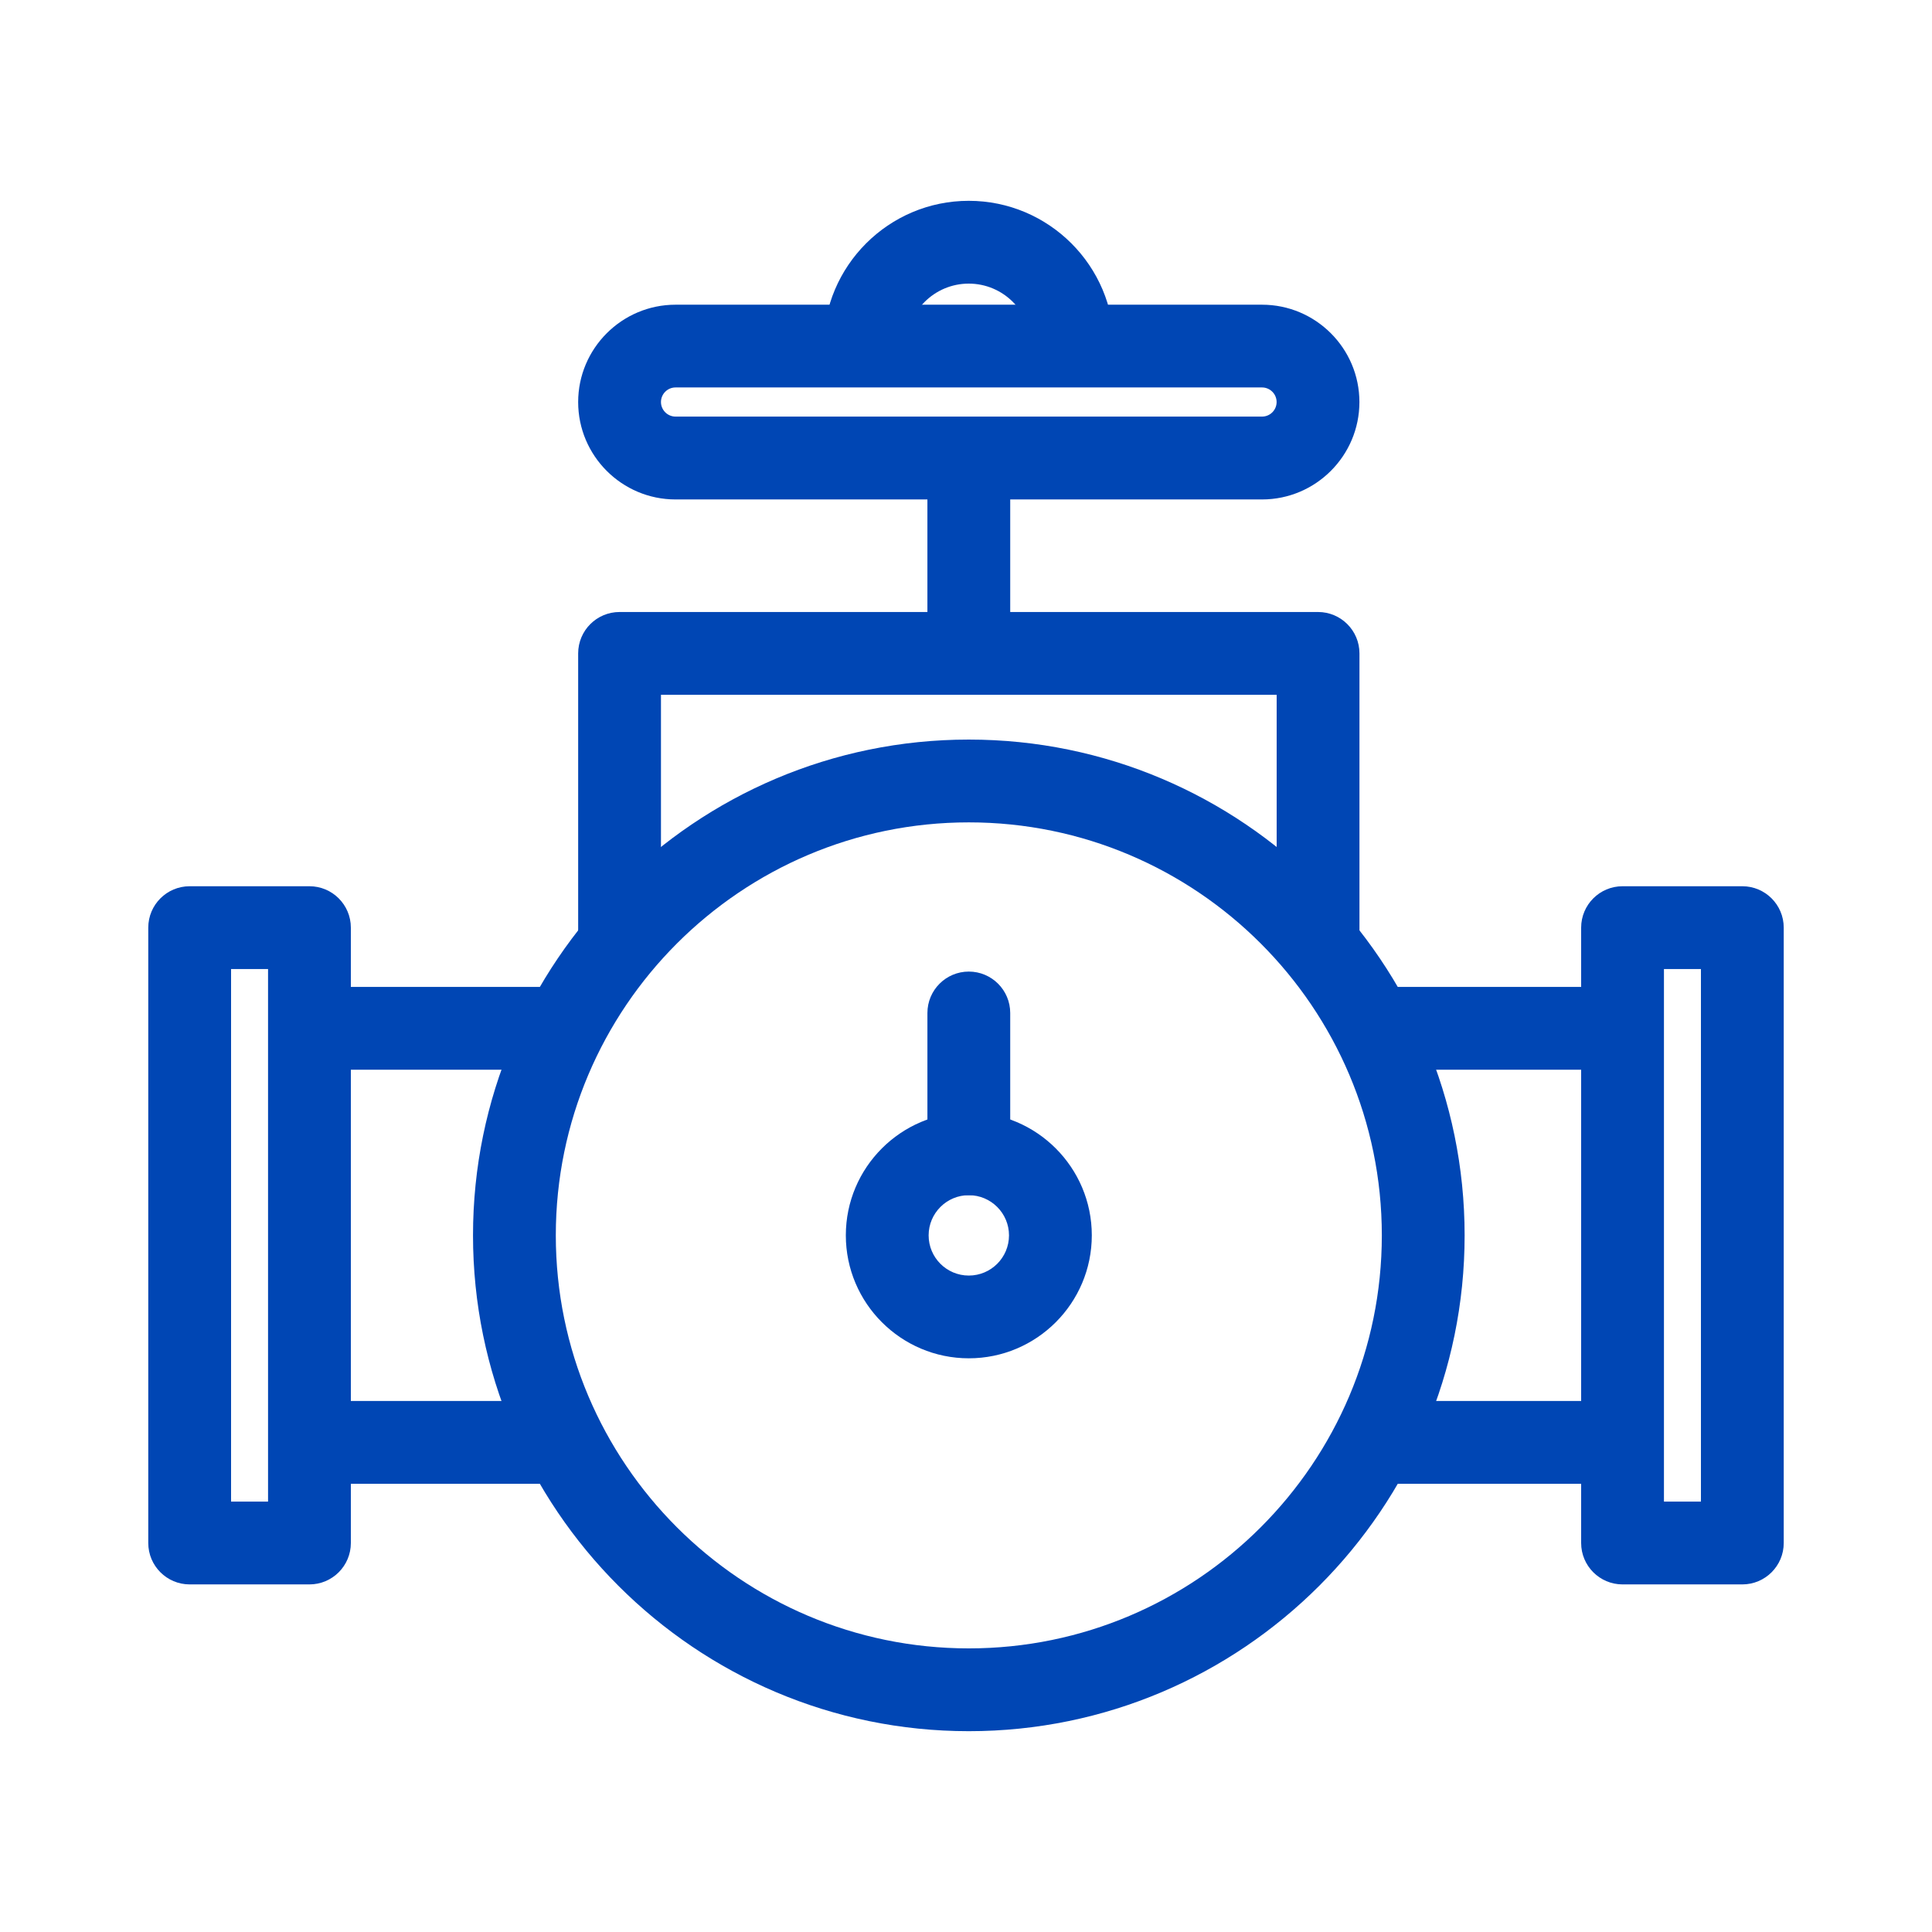 <?xml version="1.0" encoding="UTF-8"?>
<svg xmlns="http://www.w3.org/2000/svg" id="uuid-42a06b6b-1040-41e7-955f-77045c8b1f9f" data-name="Ebene 2" viewBox="0 0 350 350">
  <defs>
    <style>
      .uuid-c2e33a66-8113-4d4a-ad77-555fe86229d7 {
        fill: #0046b4;
      }
    </style>
  </defs>
  <g id="uuid-a3744233-ccd7-4edc-844e-64d1299307c2" data-name="icons Pfad FINAL">
    <g>
      <path class="uuid-c2e33a66-8113-4d4a-ad77-555fe86229d7" d="M201.81,62.69h-15c0-6.23-5.07-11.31-11.31-11.31s-11.31,5.07-11.31,11.31h-15c0-14.51,11.8-26.31,26.31-26.31s26.31,11.8,26.31,26.31Z"></path>
      <path class="uuid-c2e33a66-8113-4d4a-ad77-555fe86229d7" d="M228.63,90.48h-106.25c-9.73,0-17.64-7.92-17.64-17.64s7.92-17.64,17.64-17.64h106.25c9.73,0,17.64,7.92,17.64,17.64s-7.92,17.64-17.64,17.64ZM122.38,70.19c-1.46,0-2.64,1.19-2.64,2.64s1.19,2.64,2.64,2.64h106.25c1.46,0,2.64-1.19,2.64-2.64s-1.19-2.64-2.64-2.64c0,0-106.25,0-106.25,0Z"></path>
      <path class="uuid-c2e33a66-8113-4d4a-ad77-555fe86229d7" d="M246.28,171.05h-15v-45.18h-111.54v45.18h-15v-52.68c0-4.14,3.36-7.5,7.5-7.5h126.54c4.14,0,7.5,3.36,7.5,7.5v52.68Z"></path>
      <g>
        <rect class="uuid-c2e33a66-8113-4d4a-ad77-555fe86229d7" x="56.06" y="178.79" width="46.24" height="15"></rect>
        <rect class="uuid-c2e33a66-8113-4d4a-ad77-555fe86229d7" x="56.06" y="253.8" width="46.24" height="15"></rect>
      </g>
      <path class="uuid-c2e33a66-8113-4d4a-ad77-555fe86229d7" d="M56.06,287.03h-21.7c-4.14,0-7.5-3.36-7.5-7.5v-111.48c0-4.14,3.36-7.5,7.5-7.5h21.7c4.14,0,7.5,3.36,7.5,7.5v111.48c0,4.14-3.36,7.5-7.5,7.5ZM41.86,272.03h6.7v-96.48h-6.7s0,96.48,0,96.48Z"></path>
      <g>
        <rect class="uuid-c2e33a66-8113-4d4a-ad77-555fe86229d7" x="248.97" y="178.79" width="44.97" height="15"></rect>
        <rect class="uuid-c2e33a66-8113-4d4a-ad77-555fe86229d7" x="248.97" y="253.8" width="44.97" height="15"></rect>
      </g>
      <path class="uuid-c2e33a66-8113-4d4a-ad77-555fe86229d7" d="M315.64,287.03h-21.7c-4.14,0-7.5-3.36-7.5-7.5v-111.48c0-4.14,3.36-7.5,7.5-7.5h21.7c4.14,0,7.5,3.36,7.5,7.5v111.48c0,4.14-3.36,7.5-7.5,7.5ZM301.44,272.03h6.7v-96.48h-6.7v96.48Z"></path>
      <path class="uuid-c2e33a66-8113-4d4a-ad77-555fe86229d7" d="M175.51,313.62c-49.52,0-89.82-40.29-89.82-89.82s40.29-89.82,89.82-89.82,89.82,40.29,89.82,89.82-40.29,89.82-89.82,89.82ZM175.51,148.98c-41.25,0-74.82,33.56-74.82,74.82s33.56,74.82,74.82,74.82,74.82-33.56,74.82-74.82-33.56-74.82-74.82-74.82h0Z"></path>
      <path class="uuid-c2e33a66-8113-4d4a-ad77-555fe86229d7" d="M175.51,246.07c-12.28,0-22.28-9.99-22.28-22.28s9.99-22.28,22.28-22.28,22.28,9.99,22.28,22.28-9.99,22.28-22.28,22.28ZM175.51,216.52c-4.01,0-7.28,3.26-7.28,7.28s3.26,7.28,7.28,7.28,7.28-3.26,7.28-7.28-3.27-7.28-7.28-7.28Z"></path>
      <path class="uuid-c2e33a66-8113-4d4a-ad77-555fe86229d7" d="M175.51,216.52c-4.14,0-7.5-3.36-7.5-7.5v-25.51c0-4.14,3.36-7.5,7.5-7.5s7.5,3.36,7.5,7.5v25.51c0,4.14-3.36,7.5-7.5,7.5Z"></path>
      <rect class="uuid-c2e33a66-8113-4d4a-ad77-555fe86229d7" x="168.01" y="82.98" width="15" height="35.39"></rect>
    </g>
  </g>
</svg>
